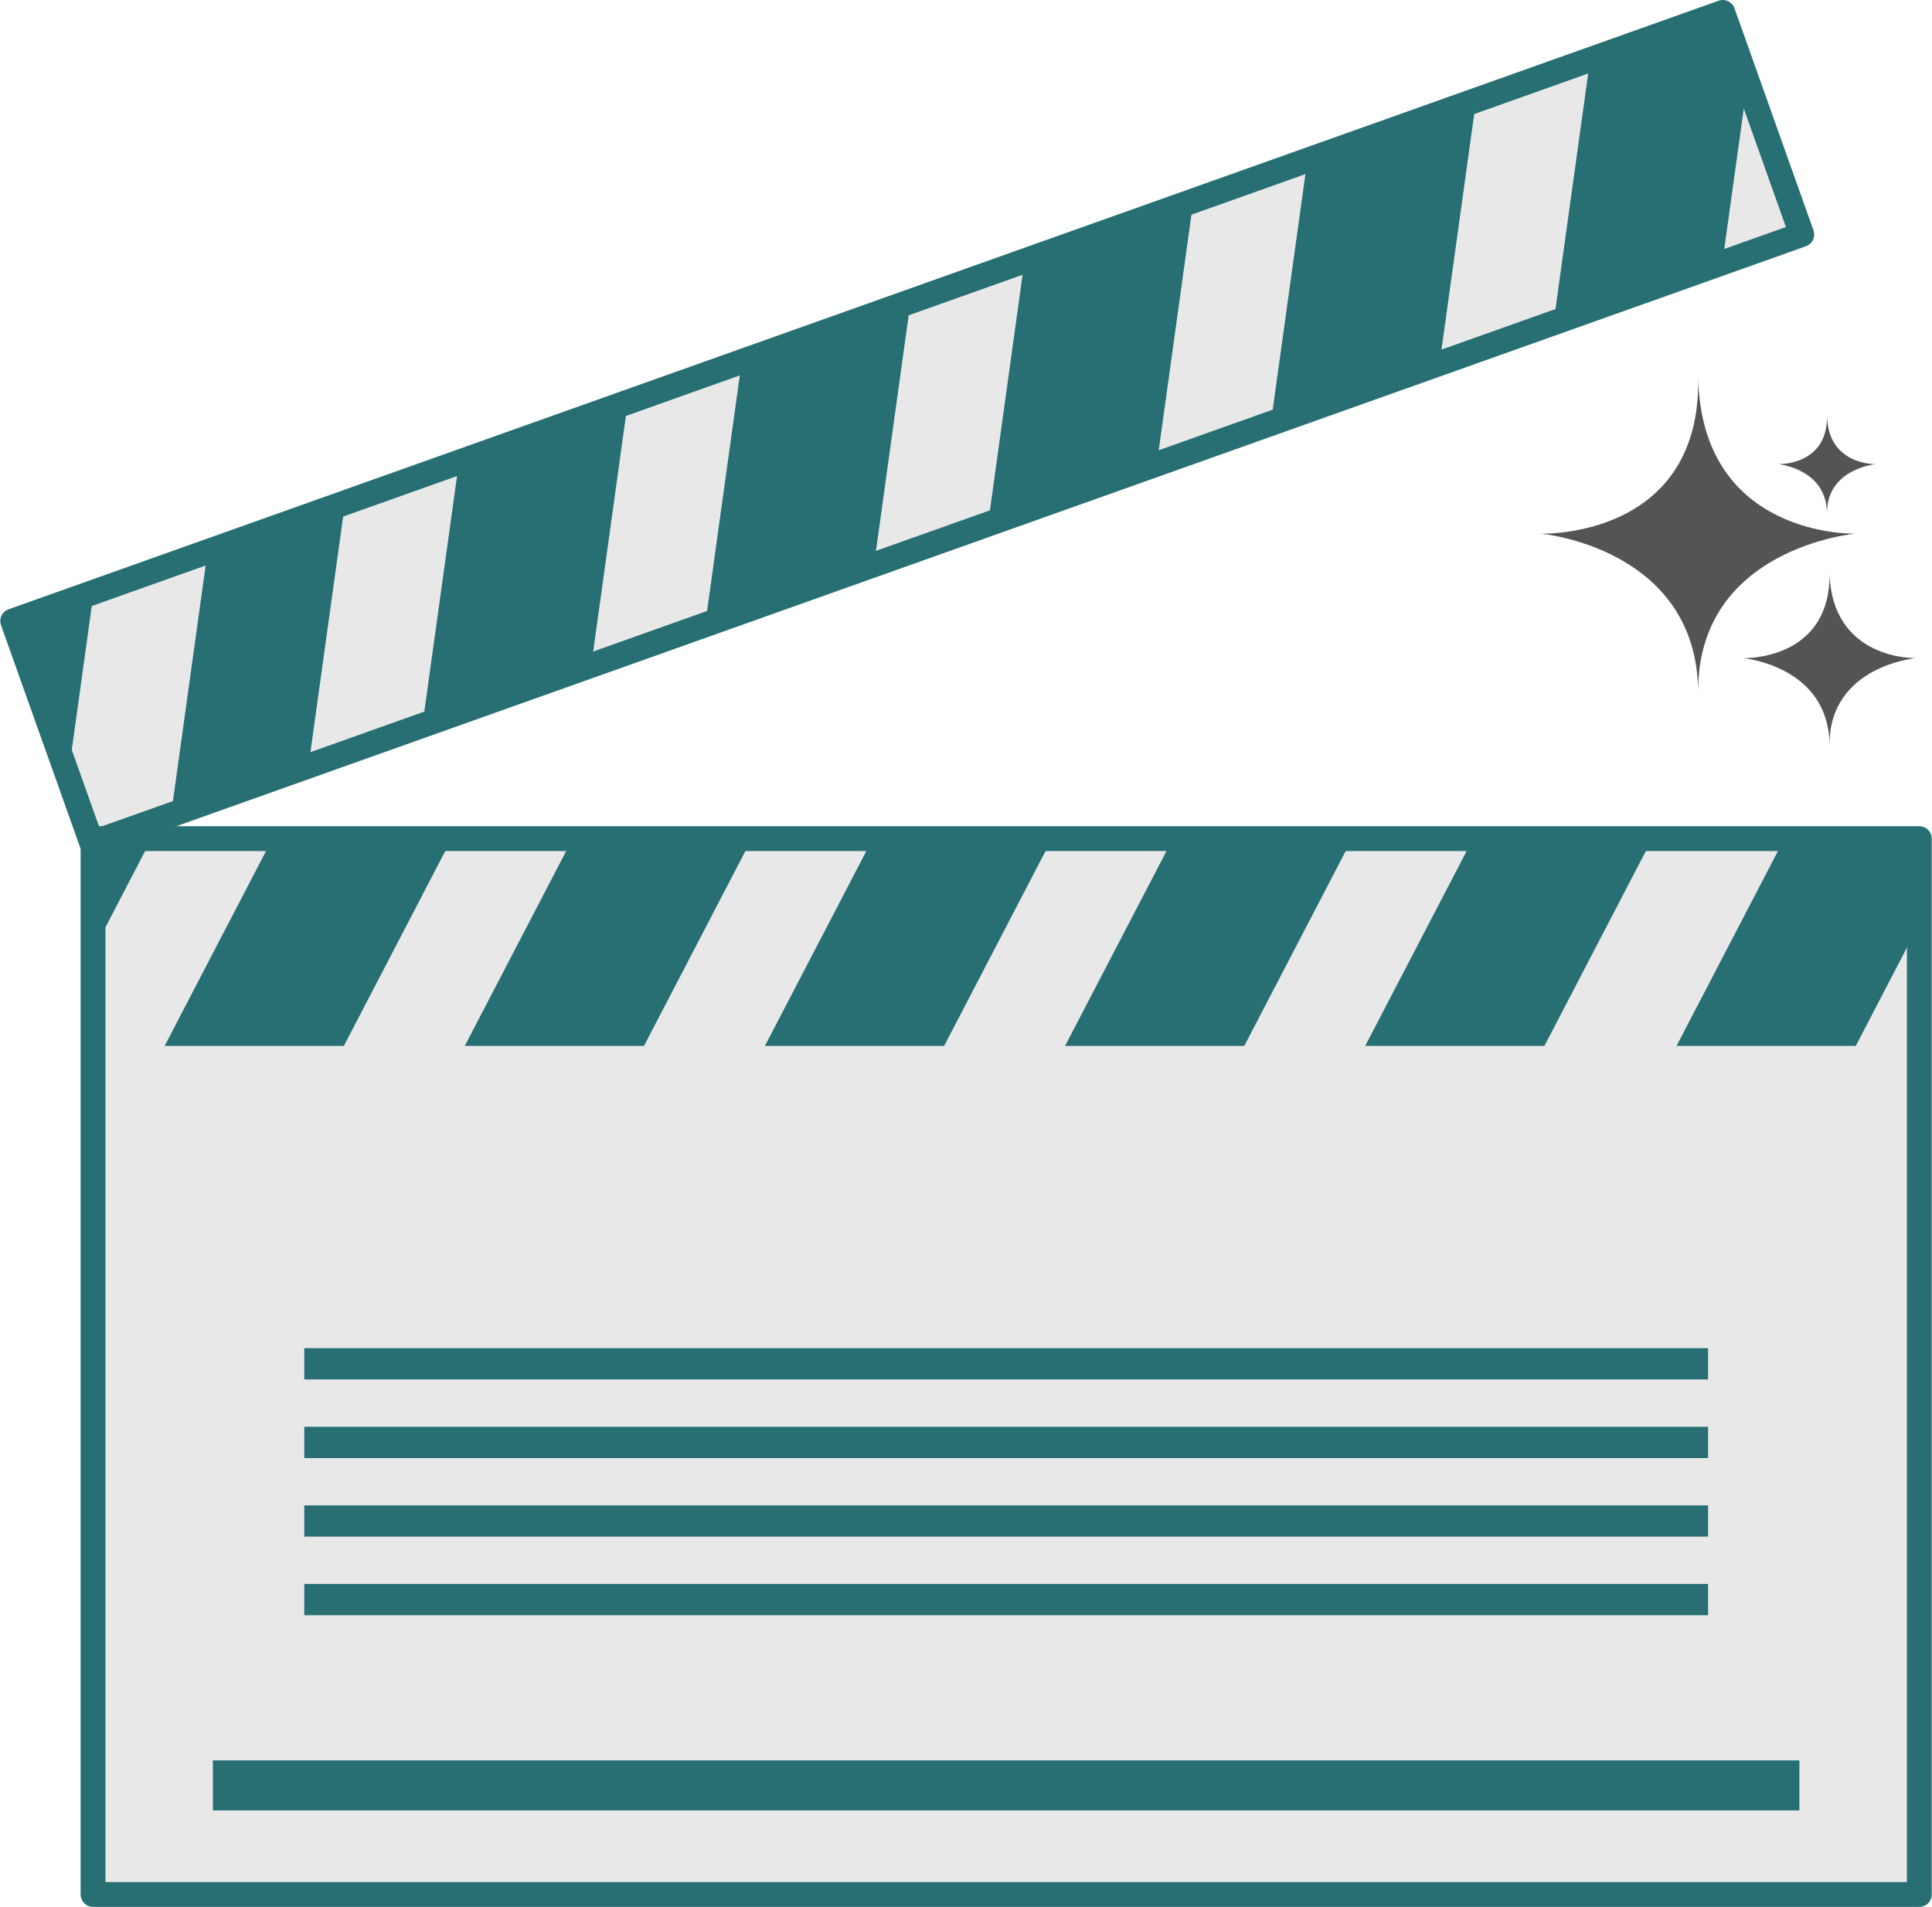 <?xml version="1.0" encoding="UTF-8" standalone="no"?><svg xmlns="http://www.w3.org/2000/svg" xmlns:xlink="http://www.w3.org/1999/xlink" fill="#276f72" height="230.4" preserveAspectRatio="xMidYMid meet" version="1.1" viewBox="95.9 97.4 233.4 230.4" width="233.4" zoomAndPan="magnify">
 <g id="surface1">
  <g id="change1_1"><path d="m313.57 125.74l-206.58 73.53-9.556-26.84 206.59-73.528 9.55 26.838" fill="#e8e8e8"/></g>
  <path d="m3135.7 2994.6l-2065.8-735.3-95.56 268.4 2065.9 735.3zm0 0" fill="none" stroke="#276f72" stroke-linecap="round" stroke-linejoin="round" stroke-miterlimit="10" stroke-width="30" transform="matrix(.1 0 0 -.1 0 425.2)"/>
  <g id="change2_1"><path d="m303.97 129.16l3.04-21.87-2.84-7.981-16.24 5.781-4.35 31.33 20.39-7.26" fill="inherit"/></g>
  <g id="change2_2"><path d="m269.81 141.32l4.35-31.33-20.39 7.26-4.35 31.33 20.39-7.26" fill="inherit"/></g>
  <g id="change2_3"><path d="m235.65 153.48l4.35-31.33-20.4 7.26-4.34 31.32 20.39-7.25" fill="inherit"/></g>
  <g id="change2_4"><path d="m201.49 165.64l4.35-31.34-20.4 7.26-4.35 31.33 20.4-7.25" fill="inherit"/></g>
  <g id="change2_5"><path d="m167.33 177.79l4.35-31.33-20.4 7.26-4.35 31.33 20.4-7.26" fill="inherit"/></g>
  <g id="change2_6"><path d="m137.52 158.62l-16.61 5.91-4.35 31.33 16.61-5.91 4.35-31.33" fill="inherit"/></g>
  <g id="change2_7"><path d="m97.625 172.82l6.515 18.3 3.01-21.69z" fill="inherit"/></g>
  <g id="change1_2"><path d="m327.77 326.3h-220.63v-127.57h220.63v127.57" fill="#e8e8e8"/></g>
  <path d="m3277.7 989.03h-2206.3v1275.7h2206.3zm0 0" fill="none" stroke="#276f72" stroke-linecap="round" stroke-linejoin="round" stroke-miterlimit="10" stroke-width="30" transform="matrix(.1 0 0 -.1 0 425.2)"/>
  <g id="change2_8"><path d="m246.22 223.77l13.03-25.04h-21.65l-13.03 25.04h21.65" fill="inherit"/></g>
  <g id="change2_9"><path d="m209.96 223.77l13.03-25.04h-21.65l-13.03 25.04h21.65" fill="inherit"/></g>
  <g id="change2_10"><path d="m173.7 223.77l13.03-25.04h-21.65l-13.03 25.04h21.65" fill="inherit"/></g>
  <g id="change2_11"><path d="m107.14 198.73v13.59l7.07-13.59z" fill="inherit"/></g>
  <g id="change2_12"><path d="m137.44 223.77l13.03-25.04h-21.65l-13.03 25.04h21.65" fill="inherit"/></g>
  <g id="change2_13"><path d="m260.83 223.77h21.65l13.03-25.04h-21.65l-13.03 25.04" fill="inherit"/></g>
  <g id="change2_14"><path d="m311.47 198.73l-13.03 25.04h21.65l7.68-14.76v-10.28h-16.3" fill="inherit"/></g>
  <g id="change2_15"><path d="m313.28 316.14h-191.66v-6.04h191.66v6.04" fill="inherit"/></g>
  <g id="change2_16"><path d="m302.25 264.07h-169.59v-3.78h169.59v3.78" fill="inherit"/></g>
  <g id="change2_17"><path d="m302.25 273.57h-169.59v-3.78h169.59v3.78" fill="inherit"/></g>
  <g id="change2_18"><path d="m302.25 283.06h-169.59v-3.77h169.59v3.77" fill="inherit"/></g>
  <g id="change2_19"><path d="m302.25 292.56h-169.59v-3.78h169.59v3.78" fill="inherit"/></g>
  <g id="change3_1"><path d="m301.05 180.89c-0.23-17.33-19-19.01-19-19.01s19.45 0.67 19-19c0.34 19.56 19 19 19 19s-19 1.68-19 19.01" fill="#545454"/></g>
  <g id="change3_2"><path d="m316.92 187.36c-0.12-9.52-10.44-10.44-10.44-10.44s10.69 0.37 10.44-10.44c0.19 10.74 10.44 10.44 10.44 10.44s-10.44 0.92-10.44 10.44" fill="#545454"/></g>
  <g id="change3_3"><path d="m316.61 159.39c-0.06-5.38-5.9-5.91-5.9-5.91s6.04 0.21 5.9-5.9c0.11 6.08 5.91 5.9 5.91 5.9s-5.91 0.53-5.91 5.91" fill="#545454"/></g>
 </g>
</svg>